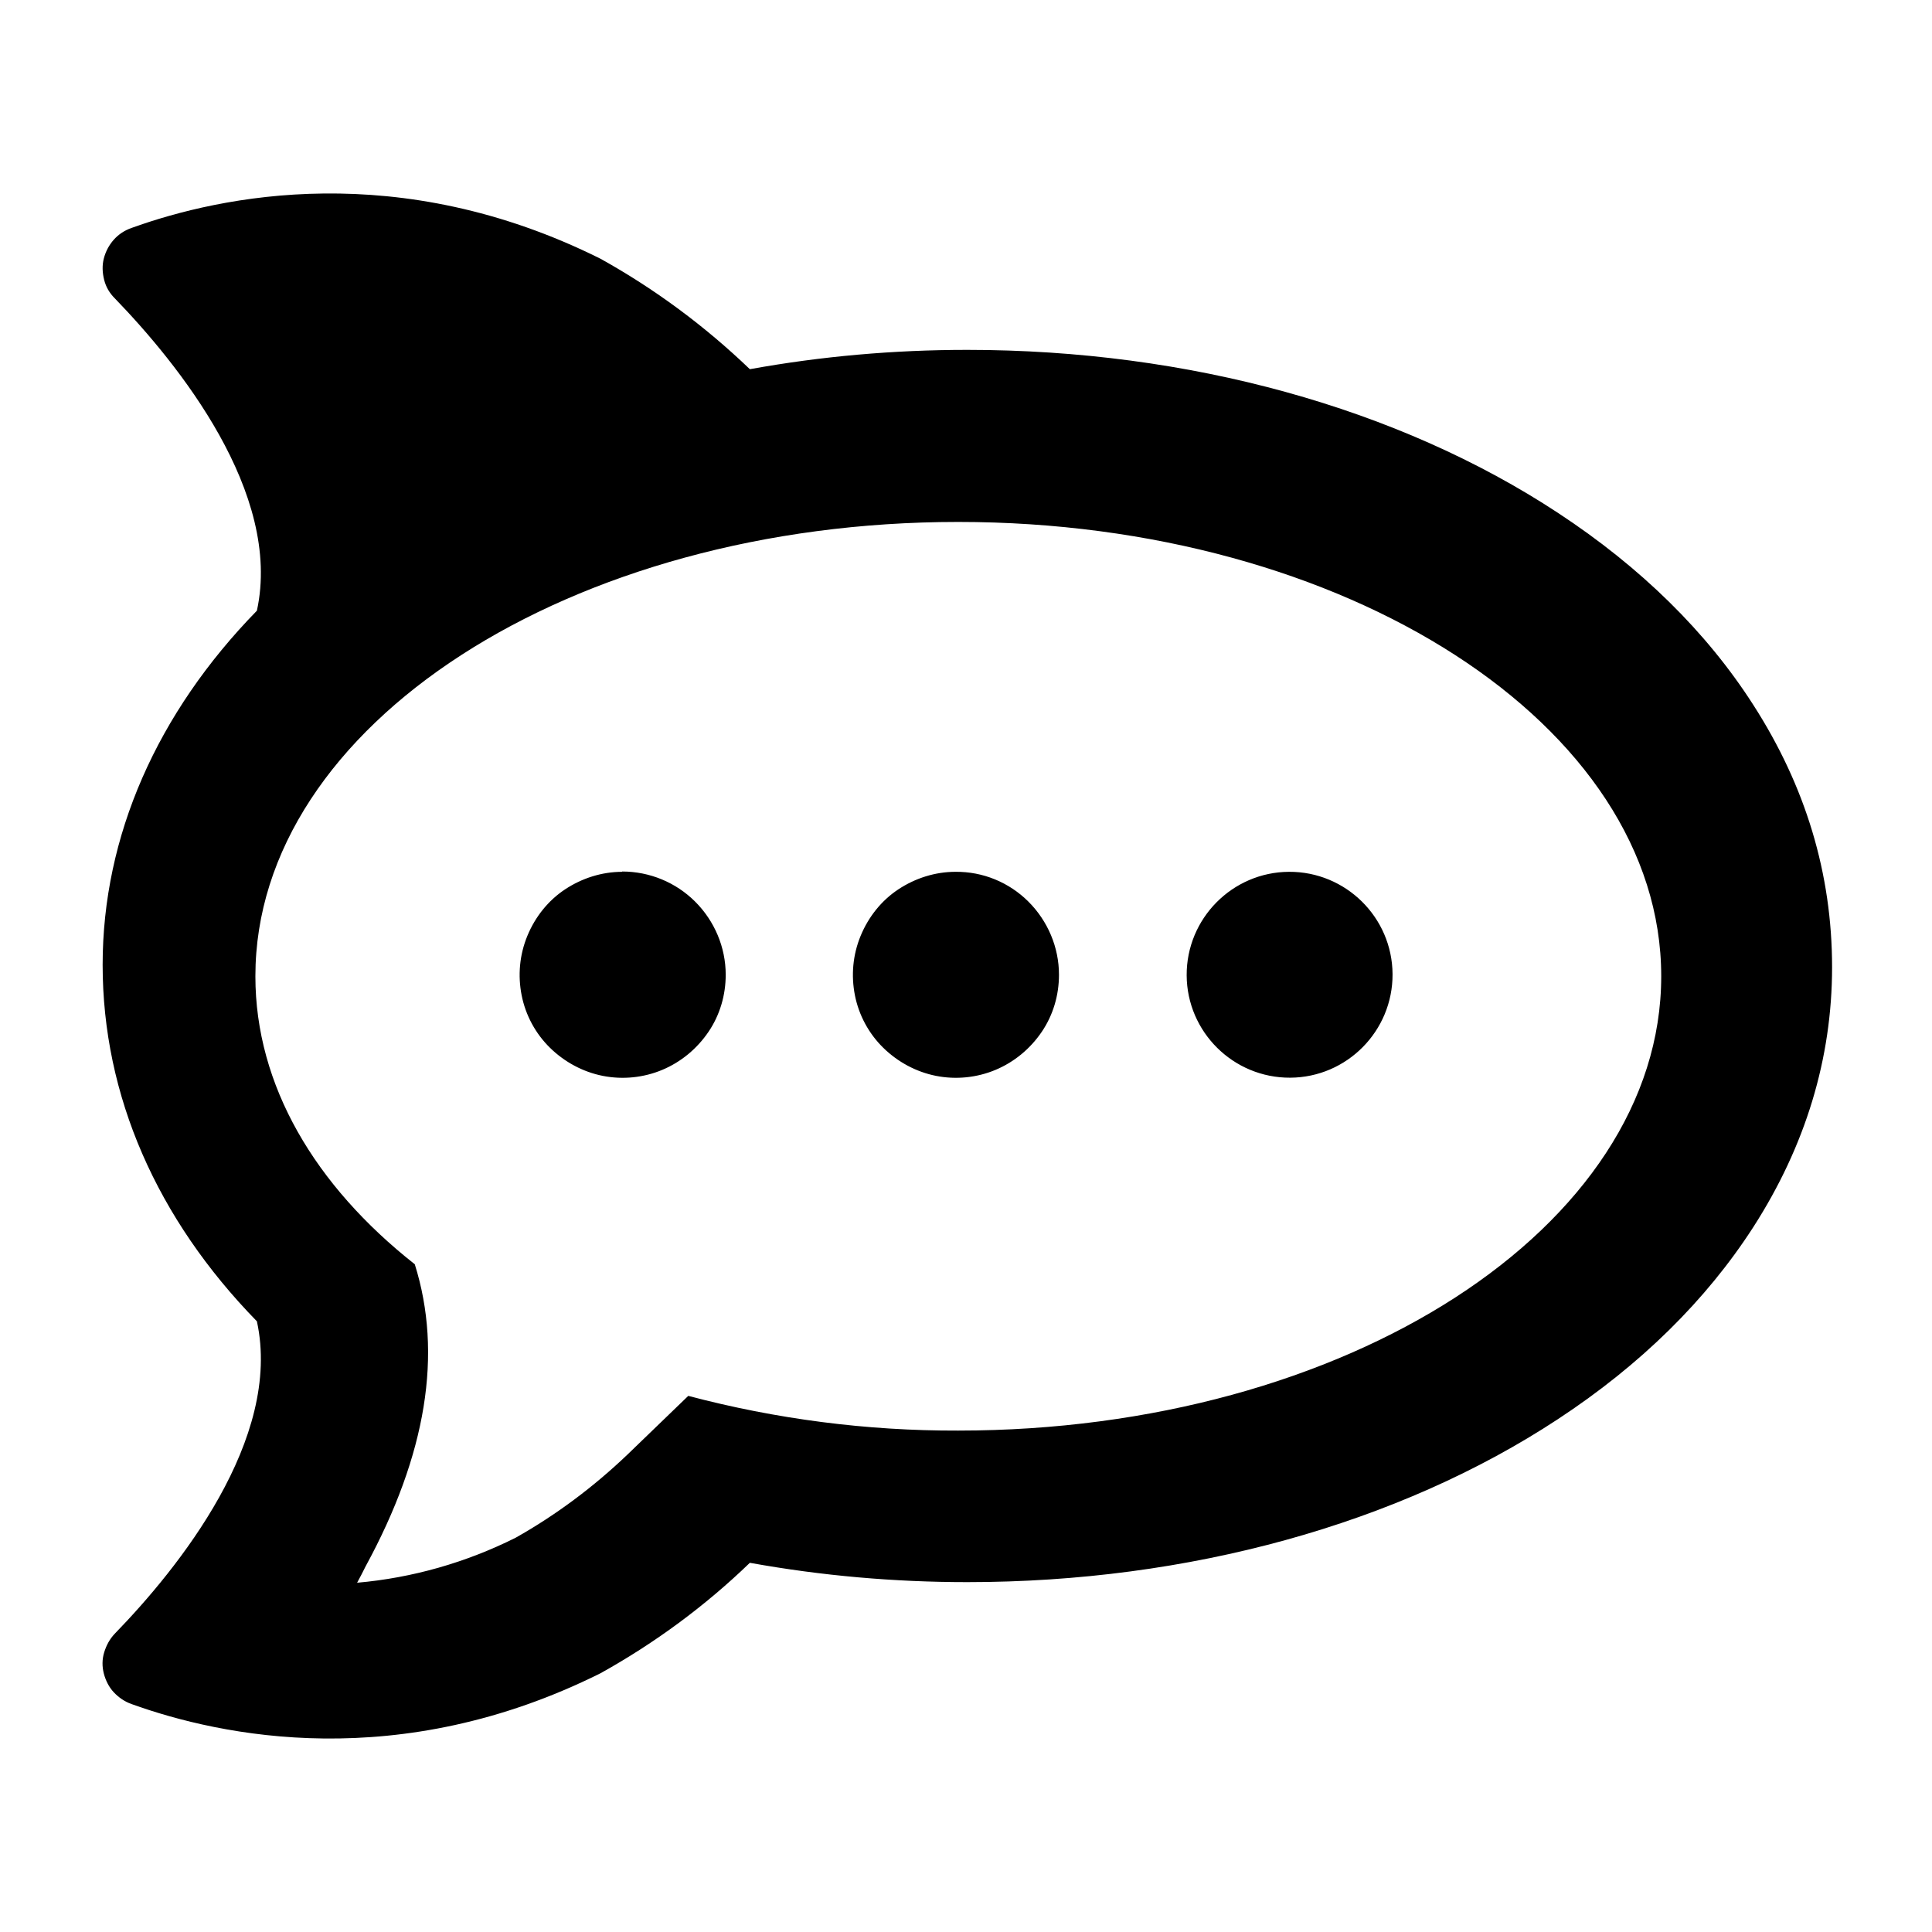 <svg xmlns="http://www.w3.org/2000/svg" viewBox="0 0 640 640"><!--! Font Awesome Free 7.1.0 by @fontawesome - https://fontawesome.com License - https://fontawesome.com/license/free (Icons: CC BY 4.0, Fonts: SIL OFL 1.1, Code: MIT License) Copyright 2025 Fonticons, Inc. --><path fill="currentColor" d="M316.5 288.8C309.8 288.8 303.2 290.9 297.6 294.6C292 298.3 287.7 303.7 285.1 310C282.5 316.3 281.9 323.1 283.2 329.7C284.5 336.3 287.8 342.4 292.6 347.1C297.4 351.8 303.5 355.1 310.1 356.4C316.7 357.7 323.6 357 329.8 354.4C336 351.8 341.3 347.4 345.1 341.8C348.9 336.2 350.8 329.6 350.8 322.9C350.8 313.8 347.1 305.1 340.7 298.7C334.3 292.3 325.6 288.7 316.5 288.8zM206.1 288.8C199.4 288.8 192.8 290.9 187.2 294.6C181.6 298.3 177.3 303.7 174.7 310C172.1 316.3 171.5 323.1 172.8 329.7C174.1 336.3 177.4 342.4 182.2 347.1C187 351.8 193.1 355.1 199.7 356.4C206.3 357.7 213.2 357 219.4 354.4C225.6 351.8 230.9 347.4 234.7 341.8C238.5 336.2 240.4 329.6 240.4 322.9C240.4 313.8 236.7 305.1 230.3 298.7C223.9 292.3 215.2 288.7 206.1 288.7L206.1 288.7zM427 288.8C408.2 288.9 393 304.3 393.1 323.1C393.2 341.9 408.6 357.1 427.4 357C446.2 356.9 461.4 341.5 461.3 322.7C461.2 303.9 445.8 288.7 427 288.8zM580.8 233.5C565.3 209.3 543.5 187.9 516.1 169.9C463.2 135.1 393.7 115.9 320.4 115.9C296.2 115.9 272.1 118 248.4 122.3C233.5 108 216.9 95.7 198.9 85.7C132.1 52.4 73.3 64.8 43.6 75.5C41.3 76.3 39.3 77.6 37.7 79.4C36.1 81.2 35 83.3 34.4 85.6C33.8 87.9 33.9 90.3 34.5 92.7C35.1 95.1 36.3 97.1 38 98.8C59 120.5 93.6 163.3 85.1 202.3C52 236.2 34 277 34 319.6C34 363 52 403.8 85.1 437.7C93.6 476.7 59 519.6 38 541.2C36.3 543 35.2 545.1 34.5 547.4C33.8 549.7 33.8 552.1 34.4 554.4C35 556.7 36.1 558.9 37.7 560.6C39.3 562.3 41.3 563.7 43.6 564.5C73.3 575.2 132.1 587.6 198.9 554.3C216.9 544.3 233.6 532 248.4 517.7C272.2 522 296.3 524.1 320.4 524.1C393.7 524.1 463.2 504.9 516.1 470.1C543.5 452.1 565.2 430.7 580.8 406.5C598.1 379.6 606.9 350.6 606.9 320.4C606.9 289.4 598.1 260.4 580.8 233.5L580.8 233.5zM317.4 473.9C287.2 474 257.1 470.1 228 462.4L207.9 481.8C196.7 492.5 184.3 501.8 170.8 509.4C154.4 517.6 136.6 522.7 118.3 524.3C119.3 522.5 120.2 520.7 121.1 518.9C141.3 481.8 146.7 448.4 137.4 418.8C104.4 392.8 84.6 359.6 84.6 323.4C84.6 240.3 188.9 172.9 317.4 172.9C445.9 172.9 550.3 240.3 550.3 323.4C550.3 406.5 446 473.9 317.4 473.9z"/></svg>